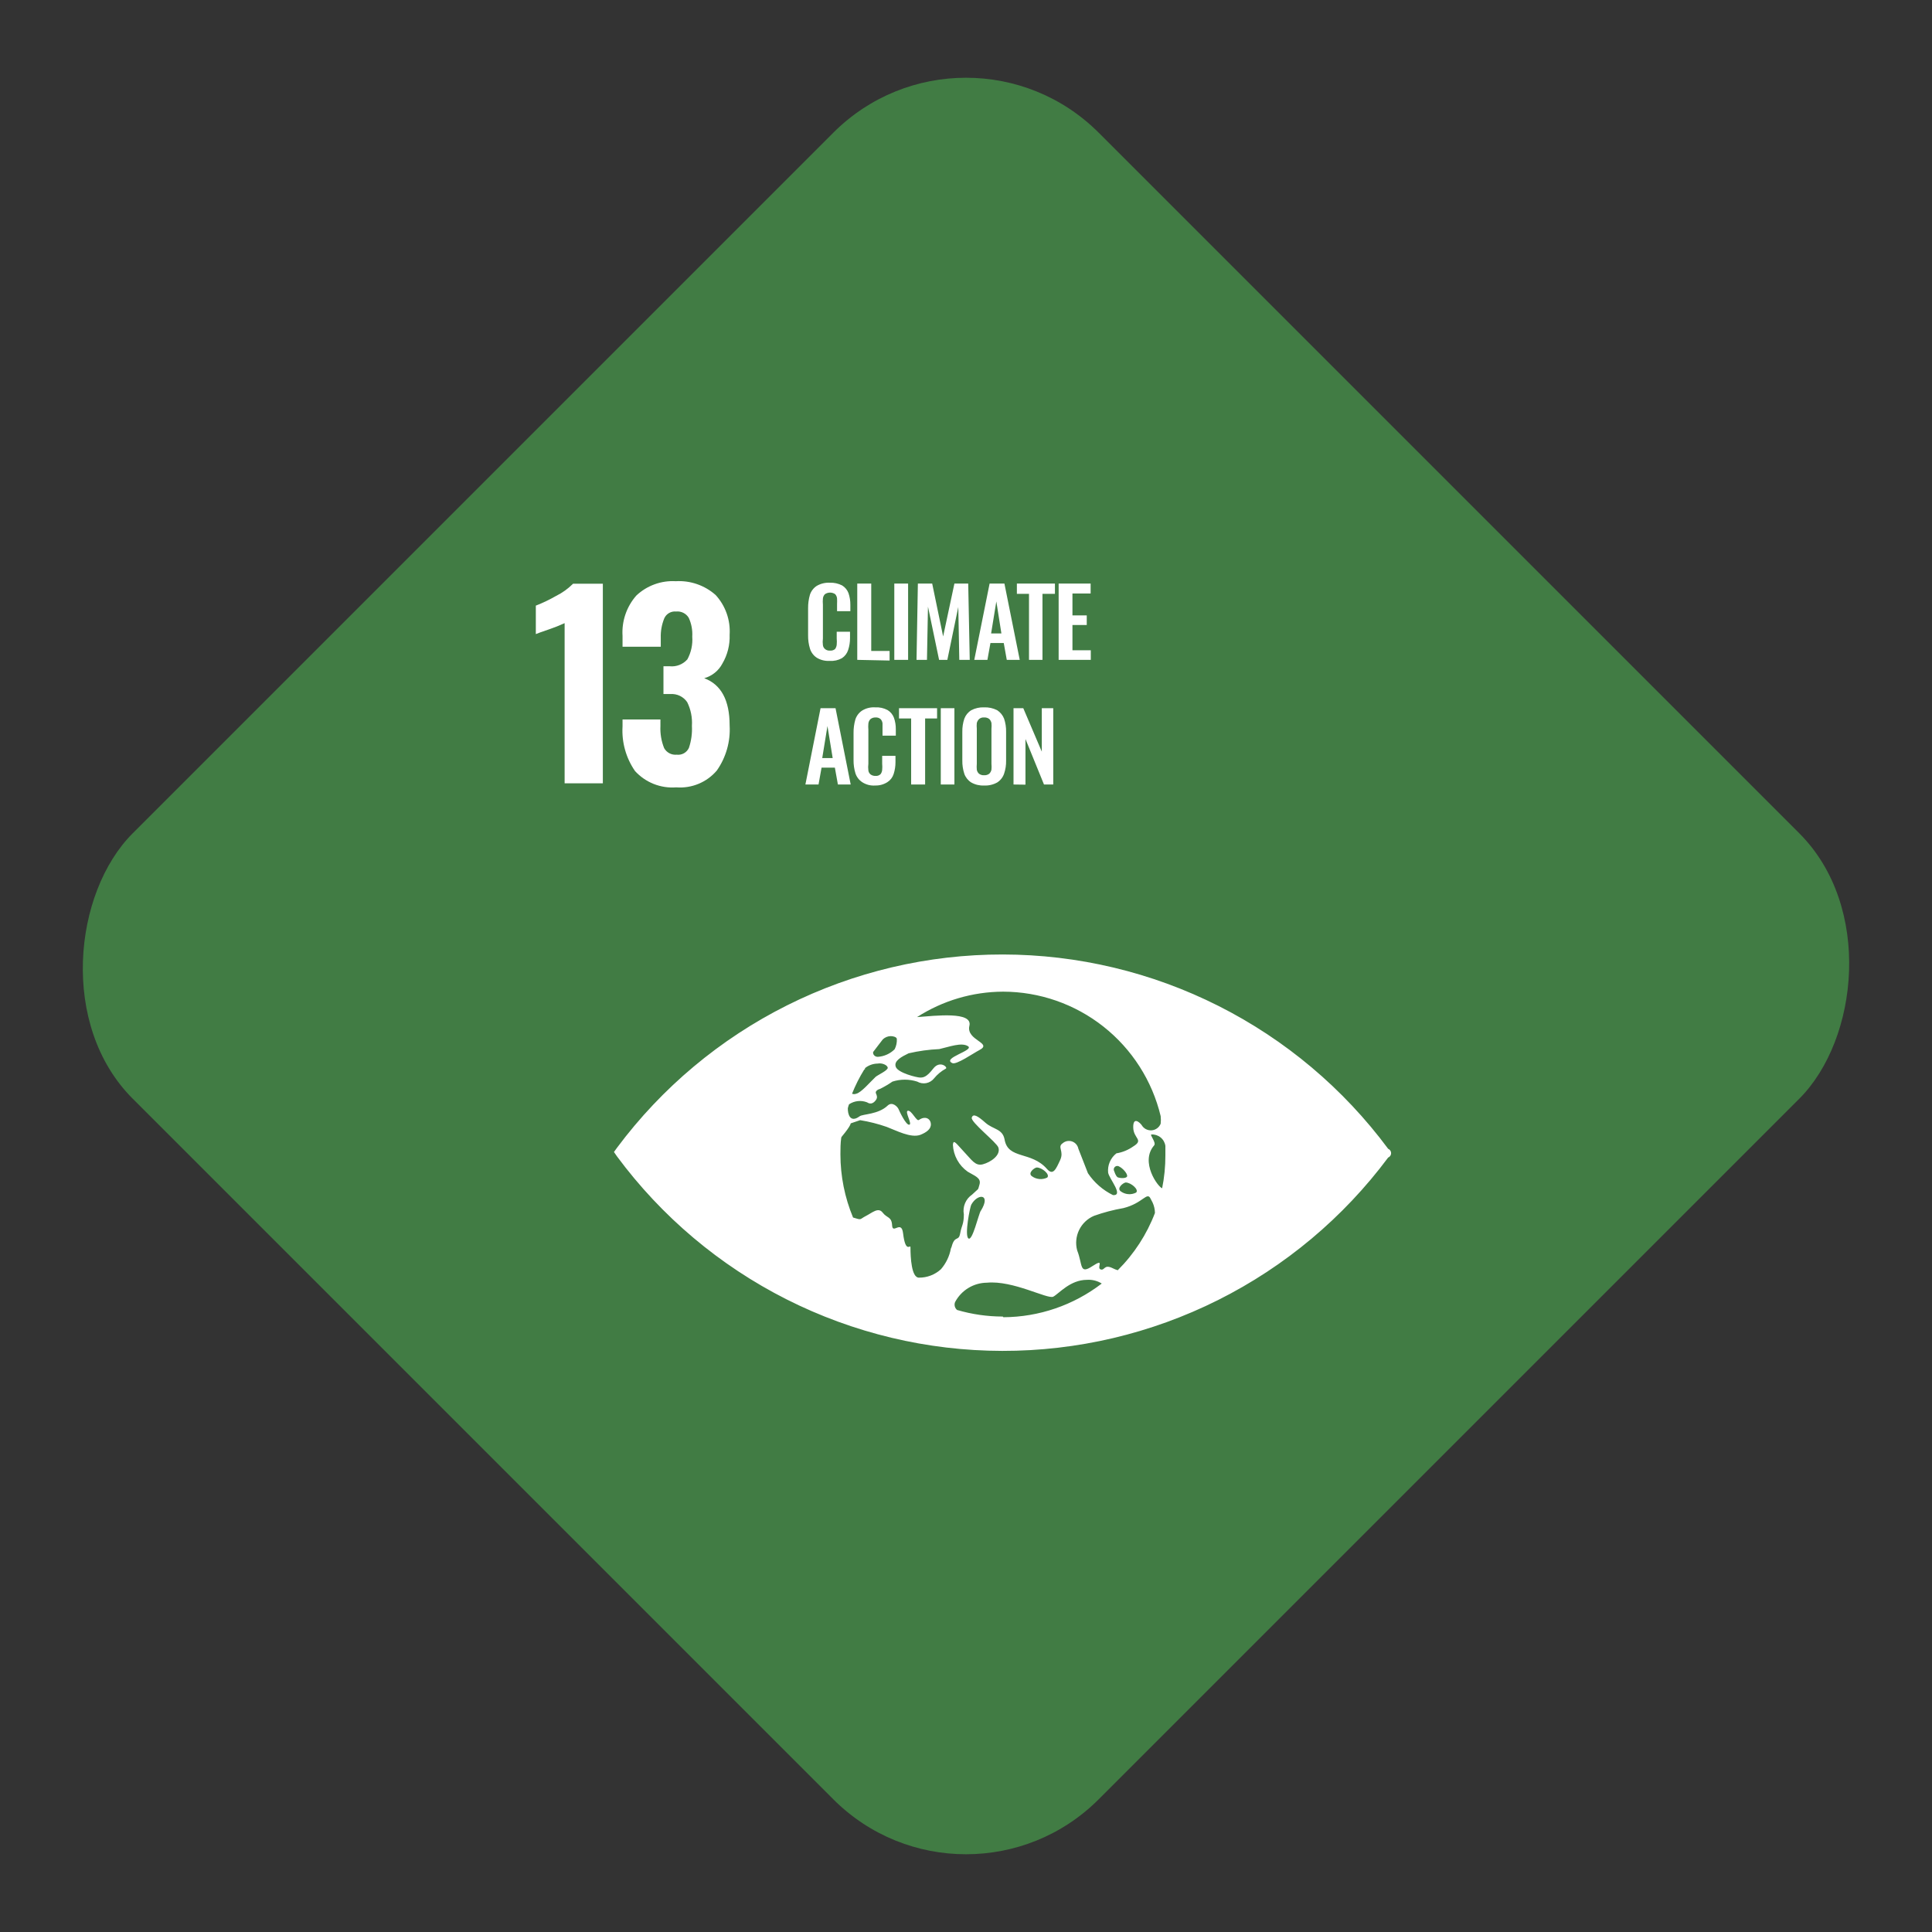 <?xml version="1.0" encoding="UTF-8"?>
<svg xmlns="http://www.w3.org/2000/svg" width="256" height="256" viewBox="0 0 256 256" fill="none">
  <rect x="0" y="0" width="256" height="256" fill="#333333" stroke="none"/>
  <rect x="128" width="181.019" height="181.019" rx="24.869" transform="rotate(45 128 0)" fill="#417C44"></rect>
  <path d="M74.815 82.57C74.138 82.88 73.446 83.156 72.74 83.395C71.826 83.708 71.245 83.909 71 84.02V80.249C71.931 79.885 72.833 79.452 73.7 78.954C74.526 78.544 75.279 78.001 75.931 77.347H79.88V103.793H74.815V82.57Z" fill="white"></path>
  <path d="M84.141 102.164C82.946 100.433 82.364 98.351 82.49 96.25V95.335H87.51V96.206C87.462 97.204 87.629 98.201 88.001 99.129C88.164 99.422 88.41 99.66 88.707 99.815C89.005 99.969 89.341 100.034 89.674 99.999C90.002 100.04 90.334 99.975 90.622 99.815C90.911 99.654 91.141 99.406 91.281 99.107C91.6 98.167 91.736 97.174 91.682 96.183C91.755 95.098 91.54 94.012 91.057 93.037C90.812 92.678 90.477 92.39 90.085 92.202C89.694 92.014 89.259 91.933 88.826 91.965H87.912V88.283H88.737C89.172 88.328 89.612 88.269 90.019 88.11C90.427 87.951 90.79 87.696 91.08 87.368C91.581 86.447 91.805 85.401 91.727 84.355C91.781 83.496 91.62 82.637 91.258 81.856C91.086 81.573 90.838 81.346 90.541 81.2C90.245 81.053 89.913 80.994 89.585 81.03C89.264 80.996 88.94 81.064 88.66 81.224C88.38 81.385 88.157 81.629 88.023 81.923C87.684 82.75 87.525 83.64 87.555 84.534V85.694H82.49V84.266C82.428 83.297 82.558 82.325 82.872 81.406C83.186 80.487 83.677 79.638 84.32 78.91C85.015 78.255 85.837 77.75 86.735 77.424C87.632 77.097 88.587 76.958 89.54 77.013C91.475 76.898 93.377 77.556 94.828 78.843C95.475 79.551 95.973 80.382 96.291 81.287C96.61 82.192 96.742 83.152 96.68 84.11C96.73 85.447 96.397 86.771 95.72 87.926C95.472 88.397 95.13 88.812 94.716 89.146C94.302 89.48 93.823 89.725 93.311 89.868C95.542 90.693 96.68 92.769 96.68 96.116C96.806 98.244 96.208 100.352 94.984 102.097C94.328 102.868 93.499 103.472 92.564 103.86C91.629 104.248 90.616 104.409 89.607 104.329C88.591 104.408 87.571 104.254 86.624 103.879C85.677 103.504 84.827 102.917 84.141 102.164Z" fill="white"></path>
  <path d="M109.955 87.569C109.345 87.612 108.736 87.463 108.214 87.145C107.787 86.858 107.472 86.432 107.322 85.94C107.151 85.376 107.068 84.788 107.077 84.199V80.606C107.069 79.995 107.152 79.385 107.322 78.798C107.481 78.322 107.795 77.913 108.214 77.638C108.741 77.329 109.346 77.182 109.955 77.214C110.519 77.192 111.08 77.315 111.583 77.571C111.973 77.808 112.272 78.17 112.431 78.597C112.599 79.093 112.682 79.614 112.677 80.137V80.985H110.914V80.07C110.927 79.81 110.927 79.549 110.914 79.289C110.892 79.082 110.806 78.887 110.669 78.731C110.468 78.594 110.231 78.521 109.988 78.521C109.745 78.521 109.508 78.594 109.308 78.731C109.153 78.887 109.058 79.093 109.04 79.311C109.015 79.586 109.015 79.862 109.04 80.137V84.601C109 84.897 109 85.197 109.04 85.493C109.054 85.599 109.089 85.701 109.142 85.793C109.196 85.885 109.267 85.965 109.352 86.029C109.532 86.163 109.754 86.227 109.977 86.207C110.218 86.232 110.459 86.16 110.646 86.007C110.773 85.838 110.85 85.637 110.869 85.426C110.894 85.152 110.894 84.875 110.869 84.601V83.708H112.632V84.534C112.637 85.072 112.555 85.607 112.387 86.118C112.246 86.567 111.955 86.954 111.561 87.212C111.072 87.485 110.513 87.609 109.955 87.569Z" fill="white"></path>
  <path d="M113.591 87.435V77.325H115.443V86.252H117.875V87.524L113.591 87.435Z" fill="white"></path>
  <path d="M118.5 87.435V77.325H120.329V87.435H118.5Z" fill="white"></path>
  <path d="M121.445 87.435L121.623 77.325H123.52L124.97 84.333L126.465 77.325H128.294L128.495 87.435H127.112L126.978 80.427L125.528 87.435H124.434L122.962 80.383L122.828 87.435H121.445Z" fill="white"></path>
  <path d="M129.097 87.435L131.128 77.325H133.091L135.121 87.435H133.403L133.002 85.203H131.239L130.838 87.435H129.097ZM131.328 83.931H132.689L132.02 79.691L131.328 83.931Z" fill="white"></path>
  <path d="M136.348 87.435V78.687H134.742V77.325H139.784V78.687H138.133V87.435H136.348Z" fill="white"></path>
  <path d="M140.275 87.435V77.325H144.514V78.642H142.105V81.543H144.001V82.815H142.105V86.163H144.536V87.435H140.275Z" fill="white"></path>
  <path d="M106.72 103.95L108.728 93.84H110.713L112.721 103.95H111.026L110.624 101.718H108.861L108.46 103.95H106.72ZM108.951 100.446H110.334L109.642 96.206L108.951 100.446Z" fill="white"></path>
  <path d="M115.979 104.084C115.365 104.131 114.753 103.974 114.238 103.637C113.815 103.356 113.5 102.939 113.346 102.455C113.175 101.89 113.092 101.303 113.1 100.714V97.121C113.093 96.509 113.175 95.9 113.346 95.313C113.504 94.837 113.819 94.428 114.238 94.153C114.76 93.834 115.369 93.686 115.979 93.728C116.544 93.697 117.107 93.82 117.607 94.086C117.997 94.323 118.296 94.684 118.455 95.112C118.624 95.6 118.707 96.114 118.7 96.63V97.478H116.938V96.607C116.938 96.34 116.938 96.072 116.938 95.849C116.916 95.642 116.83 95.447 116.692 95.291C116.601 95.211 116.495 95.15 116.38 95.112C116.265 95.074 116.144 95.059 116.023 95.067C115.773 95.055 115.527 95.134 115.332 95.291C115.182 95.45 115.088 95.653 115.064 95.871C115.039 96.153 115.039 96.437 115.064 96.719V101.182C115.024 101.486 115.024 101.794 115.064 102.097C115.078 102.203 115.113 102.305 115.166 102.397C115.22 102.489 115.291 102.569 115.376 102.633C115.56 102.757 115.779 102.82 116.001 102.812C116.122 102.825 116.244 102.811 116.36 102.773C116.475 102.734 116.581 102.672 116.67 102.588C116.801 102.422 116.879 102.22 116.893 102.008C116.918 101.741 116.918 101.472 116.893 101.205V100.156H118.656V100.982C118.659 101.519 118.577 102.054 118.41 102.566C118.269 103.009 117.977 103.388 117.585 103.637C117.106 103.943 116.546 104.098 115.979 104.084Z" fill="white"></path>
  <path d="M120.731 103.95V95.201H119.124V93.84H124.167V95.201H122.583V103.95H120.731Z" fill="white"></path>
  <path d="M124.658 103.95V93.84H126.465V103.95H124.658Z" fill="white"></path>
  <path d="M130.391 104.084C129.799 104.113 129.211 103.974 128.696 103.682C128.272 103.416 127.95 103.015 127.781 102.544C127.592 101.968 127.501 101.364 127.513 100.758V96.987C127.499 96.388 127.59 95.791 127.781 95.224C127.954 94.761 128.276 94.368 128.696 94.108C129.218 93.834 129.803 93.703 130.391 93.728C130.994 93.702 131.594 93.832 132.132 94.108C132.545 94.375 132.865 94.765 133.046 95.224C133.238 95.791 133.328 96.388 133.314 96.987V100.781C133.327 101.372 133.236 101.961 133.046 102.521C132.882 103.001 132.559 103.41 132.132 103.682C131.601 103.976 130.998 104.116 130.391 104.084ZM130.391 102.722C130.639 102.741 130.884 102.67 131.083 102.521C131.23 102.375 131.331 102.189 131.373 101.986C131.397 101.726 131.397 101.464 131.373 101.205V96.563C131.398 96.31 131.398 96.056 131.373 95.804C131.331 95.601 131.23 95.414 131.083 95.268C130.884 95.12 130.639 95.049 130.391 95.067C130.158 95.047 129.925 95.119 129.744 95.268C129.59 95.412 129.481 95.599 129.432 95.804C129.407 96.056 129.407 96.31 129.432 96.563V101.205C129.408 101.464 129.408 101.726 129.432 101.986C129.465 102.192 129.567 102.381 129.722 102.521C129.914 102.666 130.151 102.738 130.391 102.722Z" fill="white"></path>
  <path d="M134.296 103.95V93.84H135.59L138.044 99.598V93.84H139.561V103.95H138.334L135.88 97.924V103.972L134.296 103.95Z" fill="white"></path>
  <path d="M183.937 152.222C178.023 144.246 170.325 137.763 161.46 133.293C152.595 128.822 142.807 126.487 132.879 126.474C122.951 126.461 113.158 128.771 104.281 133.218C95.404 137.665 87.689 144.127 81.754 152.088L81.352 152.646L81.754 153.226C87.664 161.208 95.359 167.695 104.224 172.171C113.088 176.646 122.877 178.985 132.806 179C142.736 179.015 152.532 176.706 161.41 172.258C170.288 167.81 178.003 161.346 183.937 153.382C184.053 153.336 184.153 153.256 184.223 153.153C184.293 153.049 184.33 152.927 184.33 152.802C184.33 152.677 184.293 152.555 184.223 152.452C184.153 152.348 184.053 152.268 183.937 152.222ZM115.666 139.434C115.956 139.032 116.871 137.872 116.983 137.716C117.267 137.448 117.641 137.297 118.031 137.292C118.344 137.292 118.79 137.403 118.834 137.649C118.863 138.128 118.763 138.605 118.544 139.032C117.947 139.626 117.154 139.983 116.313 140.037C115.822 140.037 115.622 139.59 115.711 139.434M114.618 141.666V141.532C115.098 141.145 115.696 140.932 116.313 140.929C116.849 140.818 117.563 141.108 117.63 141.465C117.697 141.822 116.291 142.447 116.023 142.692C115.287 143.384 114.127 144.768 113.457 144.924C113.278 144.995 113.079 144.995 112.9 144.924C113.341 143.815 113.878 142.747 114.506 141.733M125.996 165.434C125.812 166.45 125.357 167.398 124.68 168.179C123.882 168.908 122.838 169.307 121.757 169.295C120.775 169.295 120.642 166.616 120.642 165.277C120.642 164.809 119.995 166.192 119.66 163.403C119.437 161.617 118.277 163.581 118.21 162.376C118.143 161.171 117.54 161.439 116.96 160.68C116.38 159.921 115.599 160.68 114.729 161.126C113.859 161.573 114.238 161.707 113.034 161.327C111.93 158.675 111.361 155.831 111.36 152.958C111.36 152.222 111.36 151.508 111.472 150.727C111.506 150.653 111.551 150.585 111.606 150.526C112.744 149.164 112.721 148.852 112.721 148.852L113.971 148.428C115.17 148.621 116.349 148.92 117.496 149.321C118.745 149.789 120.686 150.838 121.958 150.37C122.783 150.035 123.408 149.588 123.341 148.897C123.274 148.205 122.583 147.825 121.757 148.406C121.445 148.629 120.798 147.111 120.307 147.178C119.816 147.245 120.932 148.964 120.485 149.031C120.039 149.097 119.191 147.267 119.058 146.955C118.924 146.643 118.232 145.928 117.63 146.486C116.38 147.691 114.305 147.602 113.904 147.915C112.632 148.852 112.32 147.602 112.342 146.843C112.384 146.669 112.436 146.498 112.498 146.33C112.845 146.096 113.243 145.949 113.659 145.902C114.075 145.856 114.495 145.911 114.885 146.062C115.443 146.442 115.845 146.062 116.068 145.75C116.291 145.437 116.202 145.17 116.068 144.879C115.934 144.589 116.336 144.344 116.626 144.277C117.19 143.996 117.735 143.675 118.254 143.317C119.321 142.977 120.467 142.977 121.534 143.317C121.895 143.526 122.319 143.597 122.728 143.52C123.138 143.442 123.506 143.219 123.765 142.893C124.197 142.365 124.728 141.926 125.327 141.599C125.639 141.443 124.546 140.438 123.654 141.599C122.761 142.759 122.315 142.782 121.913 142.782C121.512 142.782 119.013 142.179 118.701 141.376C118.388 140.572 119.481 140.014 120.396 139.568C121.73 139.258 123.089 139.071 124.457 139.01C125.751 138.72 127.424 138.073 128.272 138.631C129.12 139.189 124.769 140.193 126.175 140.862C126.688 141.153 128.986 139.546 129.767 139.144C131.618 138.184 127.982 137.872 128.45 135.93C128.919 133.989 123.988 134.591 121.512 134.77C124.914 132.585 128.869 131.416 132.913 131.4C137.738 131.407 142.422 133.037 146.21 136.028C149.997 139.02 152.669 143.198 153.795 147.892C153.833 148.226 153.833 148.563 153.795 148.897C153.697 149.141 153.532 149.353 153.319 149.508C153.106 149.664 152.854 149.756 152.591 149.774C152.328 149.793 152.065 149.737 151.832 149.614C151.599 149.49 151.406 149.303 151.274 149.075C151.051 148.763 150.136 147.892 150.159 149.388C150.181 150.883 151.609 151.017 150.159 151.909C149.494 152.379 148.731 152.692 147.928 152.824C147.543 153.125 147.241 153.517 147.05 153.966C146.858 154.415 146.784 154.906 146.834 155.391C146.991 156.217 148.932 158.448 147.481 158.359C146.137 157.702 144.99 156.701 144.157 155.458C143.711 154.275 143.22 153.092 142.885 152.2C142.842 151.982 142.742 151.78 142.596 151.613C142.45 151.446 142.262 151.32 142.053 151.248C141.843 151.176 141.618 151.16 141.4 151.201C141.182 151.243 140.979 151.341 140.811 151.485C140.052 151.999 141.034 152.512 140.476 153.717C139.918 154.922 139.539 155.815 138.736 154.9C136.638 152.49 133.582 153.672 133.113 150.994C132.846 149.544 131.596 149.678 130.57 148.763C129.544 147.848 128.941 147.513 128.763 148.093C128.584 148.673 132.042 151.352 132.288 152.043C132.645 153.092 131.239 154.007 130.235 154.275C129.231 154.543 128.763 153.695 127.759 152.646C126.755 151.597 126.331 150.861 126.264 151.686C126.298 152.392 126.493 153.08 126.833 153.699C127.173 154.317 127.65 154.85 128.227 155.257C129.097 155.793 130.057 156.06 129.789 156.953C129.521 157.846 129.789 157.333 128.807 158.292C128.391 158.574 128.066 158.971 127.872 159.435C127.678 159.899 127.623 160.409 127.714 160.903C127.714 162.265 127.424 162.332 127.223 163.447C127.022 164.563 126.509 163.604 126.085 165.233M149.155 156.685C149.869 156.685 150.962 157.645 150.538 158.024C150.214 158.19 149.849 158.262 149.486 158.23C149.123 158.198 148.776 158.065 148.485 157.846C147.95 157.422 148.82 156.73 149.155 156.685ZM148.24 156.038C148.017 156.038 147.816 155.726 147.638 155.19C147.585 155.096 147.566 154.987 147.585 154.881C147.603 154.775 147.658 154.678 147.739 154.608C147.82 154.537 147.923 154.496 148.03 154.493C148.138 154.489 148.244 154.523 148.329 154.588C148.776 154.811 149.356 155.458 149.356 155.815C149.356 156.172 148.485 156.127 148.24 156.038ZM138.758 156.038C138.43 156.196 138.066 156.261 137.704 156.225C137.342 156.19 136.996 156.056 136.705 155.837C136.17 155.413 137.062 154.721 137.375 154.699C138.089 154.699 139.182 155.636 138.758 156.038ZM129.967 160.412C129.655 160.903 128.852 164.519 128.316 164.095C127.781 163.671 128.54 159.899 128.696 159.631C129.544 158.091 131.373 158.158 129.967 160.435M132.868 174.45C130.821 174.447 128.786 174.154 126.822 173.579C126.671 173.456 126.564 173.287 126.516 173.099C126.468 172.91 126.481 172.711 126.554 172.531C126.96 171.762 127.567 171.118 128.309 170.666C129.051 170.214 129.902 169.972 130.771 169.964C134.251 169.629 138.825 172.196 139.561 171.816C140.297 171.437 141.792 169.585 144.023 169.585C144.713 169.536 145.401 169.708 145.987 170.076C142.248 172.949 137.671 174.517 132.957 174.539M148.106 168.313C147.875 168.245 147.651 168.155 147.437 168.045C146.254 167.465 146.411 168.402 145.83 168.201C145.25 168 146.477 166.639 144.737 167.777C142.997 168.915 143.488 167.598 142.729 165.679C142.488 164.776 142.581 163.815 142.991 162.975C143.401 162.135 144.1 161.47 144.96 161.104C146.23 160.652 147.537 160.308 148.865 160.078C151.453 159.43 151.988 157.846 152.457 158.828L152.725 159.341C152.924 159.775 153.031 160.247 153.037 160.725C151.949 163.574 150.268 166.161 148.106 168.313ZM154.019 157.466C153.438 157.31 151.029 153.963 152.925 151.776C153.26 151.418 152.301 150.347 152.568 150.325C153.011 150.298 153.448 150.44 153.791 150.721C154.135 151.002 154.359 151.403 154.42 151.842C154.42 152.244 154.42 152.668 154.42 153.07C154.424 154.569 154.275 156.065 153.974 157.533" fill="white"></path>
</svg>
